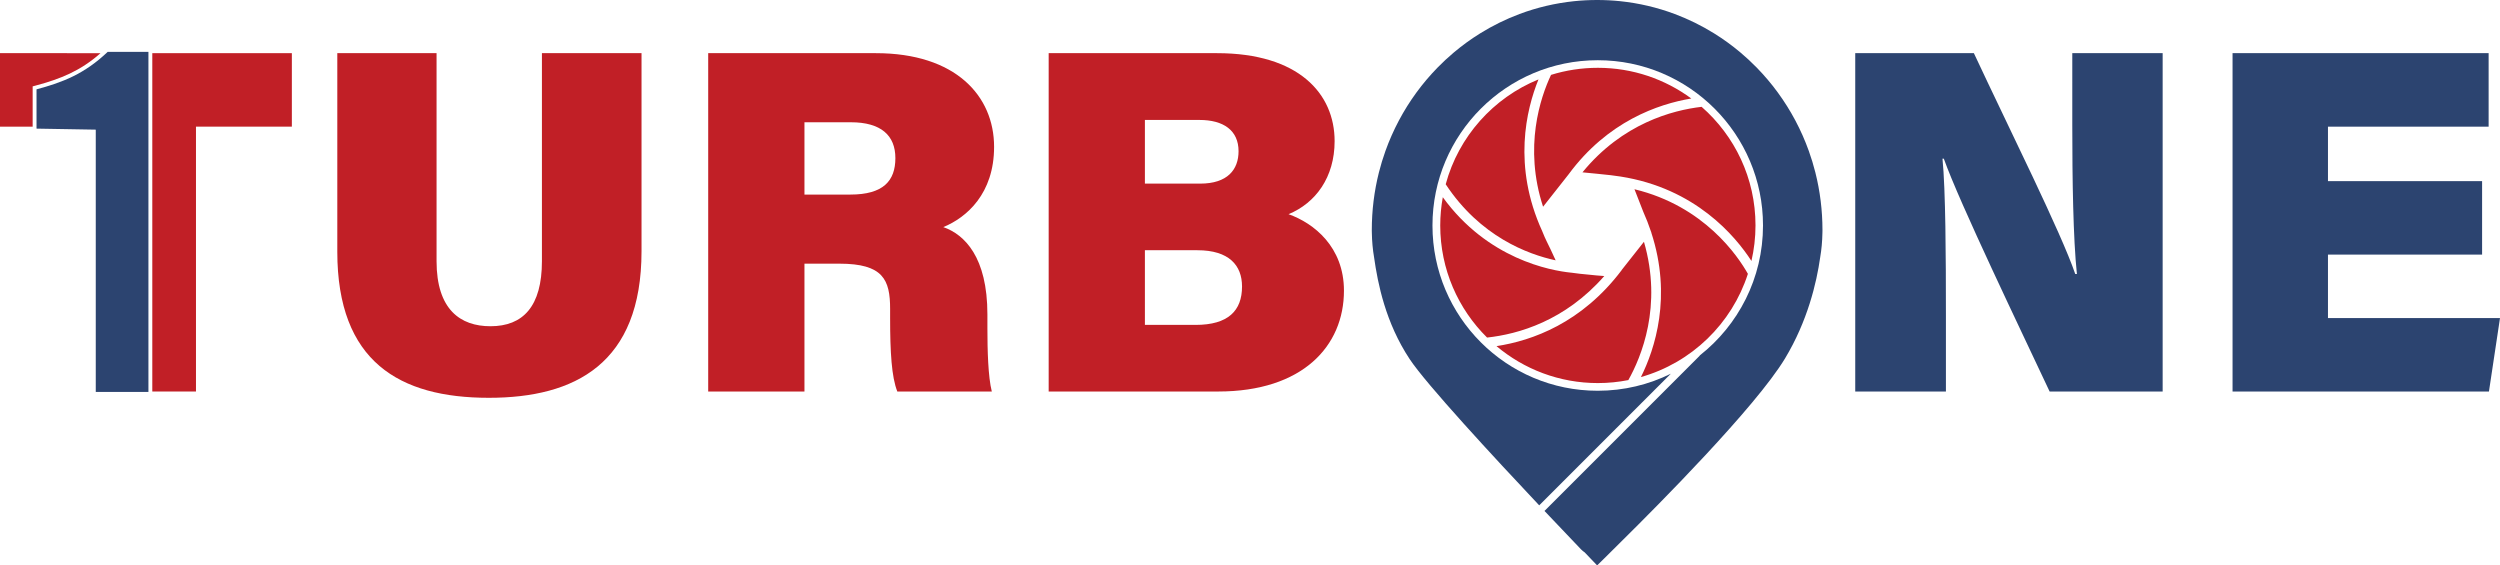 <?xml version="1.0" encoding="utf-8"?>
<!-- Generator: Adobe Illustrator 16.0.0, SVG Export Plug-In . SVG Version: 6.00 Build 0)  -->
<!DOCTYPE svg PUBLIC "-//W3C//DTD SVG 1.1//EN" "http://www.w3.org/Graphics/SVG/1.1/DTD/svg11.dtd">
<svg version="1.1" xmlns="http://www.w3.org/2000/svg" xmlns:xlink="http://www.w3.org/1999/xlink" x="0px" y="0px"
	 width="1352.247px" height="305.605px" viewBox="0 0 1352.247 305.605" enable-background="new 0 0 1352.247 305.605"
	 xml:space="preserve">
<g id="logo-original">
	<g>
		<path fill="#C11F26" d="M236.135,28.757v112.511c0,26.218,12.915,35.195,29.168,35.195c17.606,0,27.825-10.73,27.825-35.195
			V28.757h53.875v107.118c0,60.819-35.975,79.298-82.604,79.298c-48.334,0-81.953-19.57-81.953-79.046V28.757H236.135z"/>
		<path fill="#C11F26" d="M435.13,142.617v69.151h-52.065V28.757h90.684c43.099,0,63.956,23.067,63.956,50.676
			c0,25.273-14.782,38.2-27.472,43.407c11.535,4.029,23.857,16.237,23.857,47.229v7.621c0,11.384,0.359,26.148,2.379,34.078h-51.111
			c-3.095-7.879-3.892-21.151-3.892-39.962v-4.725c0-15.801-3.77-24.465-27.429-24.465H435.13z M435.13,105.245h24.81
			c17.861,0,24.37-7.426,24.37-19.737c0-12.231-7.73-19.378-24.119-19.378H435.13V105.245z"/>
		<path fill="#C11F26" d="M567.225,28.756h91.072c44.132,0,63.596,21.879,63.596,47.595c0,19.529-10.256,33.469-24.922,39.501
			c13.717,4.877,29.971,17.712,29.971,41.377c0,29.997-22.411,54.539-68.056,54.539h-91.661V28.756z M649.204,99.32
			c14.768,0,20.729-7.599,20.729-17.518c0-11.355-8.244-16.922-21.13-16.922h-29.528V99.32H649.204z M619.275,175.738h27.416
			c17.634,0,25.125-7.664,25.125-20.759c0-11.499-7.089-19.629-24.141-19.629h-28.399V175.738z"/>
		<path fill="#2C4470" d="M1003.497,211.769V28.757h64.173c19.256,41.218,47.134,96.905,54.827,119.447h0.903
			c-2.031-19.002-2.5-51.328-2.5-80.516V28.757h48.877v183.012h-61.142c-15.523-33.131-48.638-101.806-57.233-125.955h-0.717
			c1.7,17.214,1.86,52.636,1.86,84.854v41.102H1003.497z"/>
		<polygon fill="#2C4470" points="1342.561,137.705 1259.196,137.705 1259.196,172.024 1352.247,172.024 1346.268,211.768 
			1207.585,211.768 1207.585,28.757 1346.096,28.757 1346.096,68.5 1259.196,68.5 1259.196,97.964 1342.561,97.964 		"/>
		<path fill="#C11F26" d="M889.213,130.774l-12.043,15.254l0.039,0.026c-21.553,28.615-48.423,38.223-67.759,41.167
			c14.824,12.463,33.95,19.982,54.836,19.982c5.64,0,11.145-0.567,16.478-1.613C887.696,193.283,899.331,165.593,889.213,130.774
			 M780.409,106.675c-0.898,4.956-1.386,10.051-1.386,15.267c0,23.729,9.694,45.186,25.338,60.643
			c16.979-1.846,42.168-9.037,63.39-33.278c-1.737-0.13-3.378-0.251-4.251-0.334c-0.548-0.052-1.212-0.124-1.946-0.198
			c-5.579-0.471-9.425-0.968-11.483-1.268l-0.307-0.026C838.594,146.349,804.71,140.144,780.409,106.675 M884.081,102.357
			l4.73,12.11c1.601,3.582,2.969,7.112,4.13,10.577l0.268,0.667l-0.042,0.054c11.343,34.638,1.949,63.058-5.595,78.188
			c27.392-7.761,49.159-28.85,57.86-55.833C940.136,138.695,921.929,111.484,884.081,102.357 M920.399,57.782
			c-15.674,1.819-42.824,8.952-64.452,35.437c2.164,0.221,4.756,0.478,7.525,0.732c6.228,0.577,10.314,1.103,13.017,1.532
			c40.567,6.329,62.194,32.256,70.86,45.669c1.423-6.176,2.199-12.603,2.199-19.211C949.549,96.349,938.254,73.41,920.399,57.782
			 M832.165,42.953c-24.438,9.951-43.216,30.903-50.183,56.715c18.648,28.282,44.398,37.9,59.468,41.151
			c-1.656-3.638-3.693-8.032-4.742-10.031c-0.697-1.333-1.639-3.539-2.556-5.823C818.123,89.803,825.56,59.239,832.165,42.953
			 M864.286,36.679c-8.823,0-17.336,1.337-25.339,3.824c-5.747,12.223-14.85,39.038-4.302,71.313l13.787-17.492
			c21.113-28.652,48.438-38.051,66.386-41.045C900.673,42.854,883.202,36.679,864.286,36.679"/>
		<path fill="#2C4470" d="M981.94,93.344c-0.987-3.93-2.183-7.858-3.547-11.67c-2.025-5.651-4.48-11.207-7.297-16.509
			c-5.59-10.52-12.634-20.159-20.939-28.652c-2.748-2.806-5.653-5.51-8.646-8.031c-4.516-3.812-9.334-7.315-14.321-10.409
			c-6.746-4.192-13.921-7.723-21.318-10.494c-9.493-3.554-19.424-5.888-29.515-6.935C872.24,0.217,868.045,0,863.884,0
			c-4.158,0-8.354,0.217-12.473,0.644c-10.089,1.048-20.021,3.381-29.511,6.935c-7.399,2.77-14.572,6.3-21.324,10.493
			c-4.989,3.1-9.808,6.602-14.322,10.41c-2.984,2.518-5.891,5.221-8.642,8.031c-8.306,8.493-15.352,18.133-20.941,28.652
			c-2.814,5.299-5.269,10.853-7.295,16.509c-1.364,3.813-2.559,7.738-3.548,11.669c-2.536,10.083-3.822,20.516-3.822,31.006v0.451
			c0,0,0.001,0.434,0.026,1.201c0.079,4.564,0.481,8.995,1.202,13.172c2.009,14.242,6.204,35.373,19.284,55.115
			c8.97,13.542,45.418,52.928,70.035,79.054l71.195-71.198c-11.92,5.895-25.339,9.218-39.537,9.218
			c-49.371,0-89.395-40.023-89.395-89.392c0-49.371,40.023-89.396,89.395-89.396c49.369,0,89.394,40.024,89.394,89.396
			c0,28.565-13.416,53.981-34.272,70.346l0.063,0.063l-83.989,83.989c9.881,10.463,17.428,18.342,19.754,20.764
			c0.604,0.634,1.277,1.183,1.996,1.657c4.07,4.279,6.509,6.816,6.509,6.816h0.44c0,0,5.475-5.315,13.792-13.65
			c17.706-17.472,71.698-71.652,87.627-98.096c12.164-20.203,17.054-40.852,19.01-54.685c0.718-4.177,1.124-8.607,1.202-13.177
			c0.026-0.793,0.026-1.242,0.026-1.242v-0.407C985.763,113.853,984.477,103.419,981.94,93.344"/>
		<path fill="#2C4470" d="M51.799,211.998V70.127l-32.043-0.554v-21.25c14.13-3.776,25.957-8.327,38.489-20.272h22.042v183.947
			H51.799z"/>
		<polygon fill="#C11F26" points="82.38,28.757 82.38,211.769 106.002,211.769 106.002,68.5 157.863,68.5 157.863,28.757 		"/>
		<path fill="#C11F26" d="M17.664,46.717l1.552-0.415c13.464-3.6,24.216-7.89,35.159-17.545H0V68.5h17.664V46.717z"/>
	</g>
</g>
<g id="logo-white">
</g>
<g id="logo-black">
</g>
<g id="logo-icon">
</g>
<g id="logo-icon-white">
</g>
<g id="logo-icon-black">
</g>
<g id="Layer_7">
</g>
</svg>
